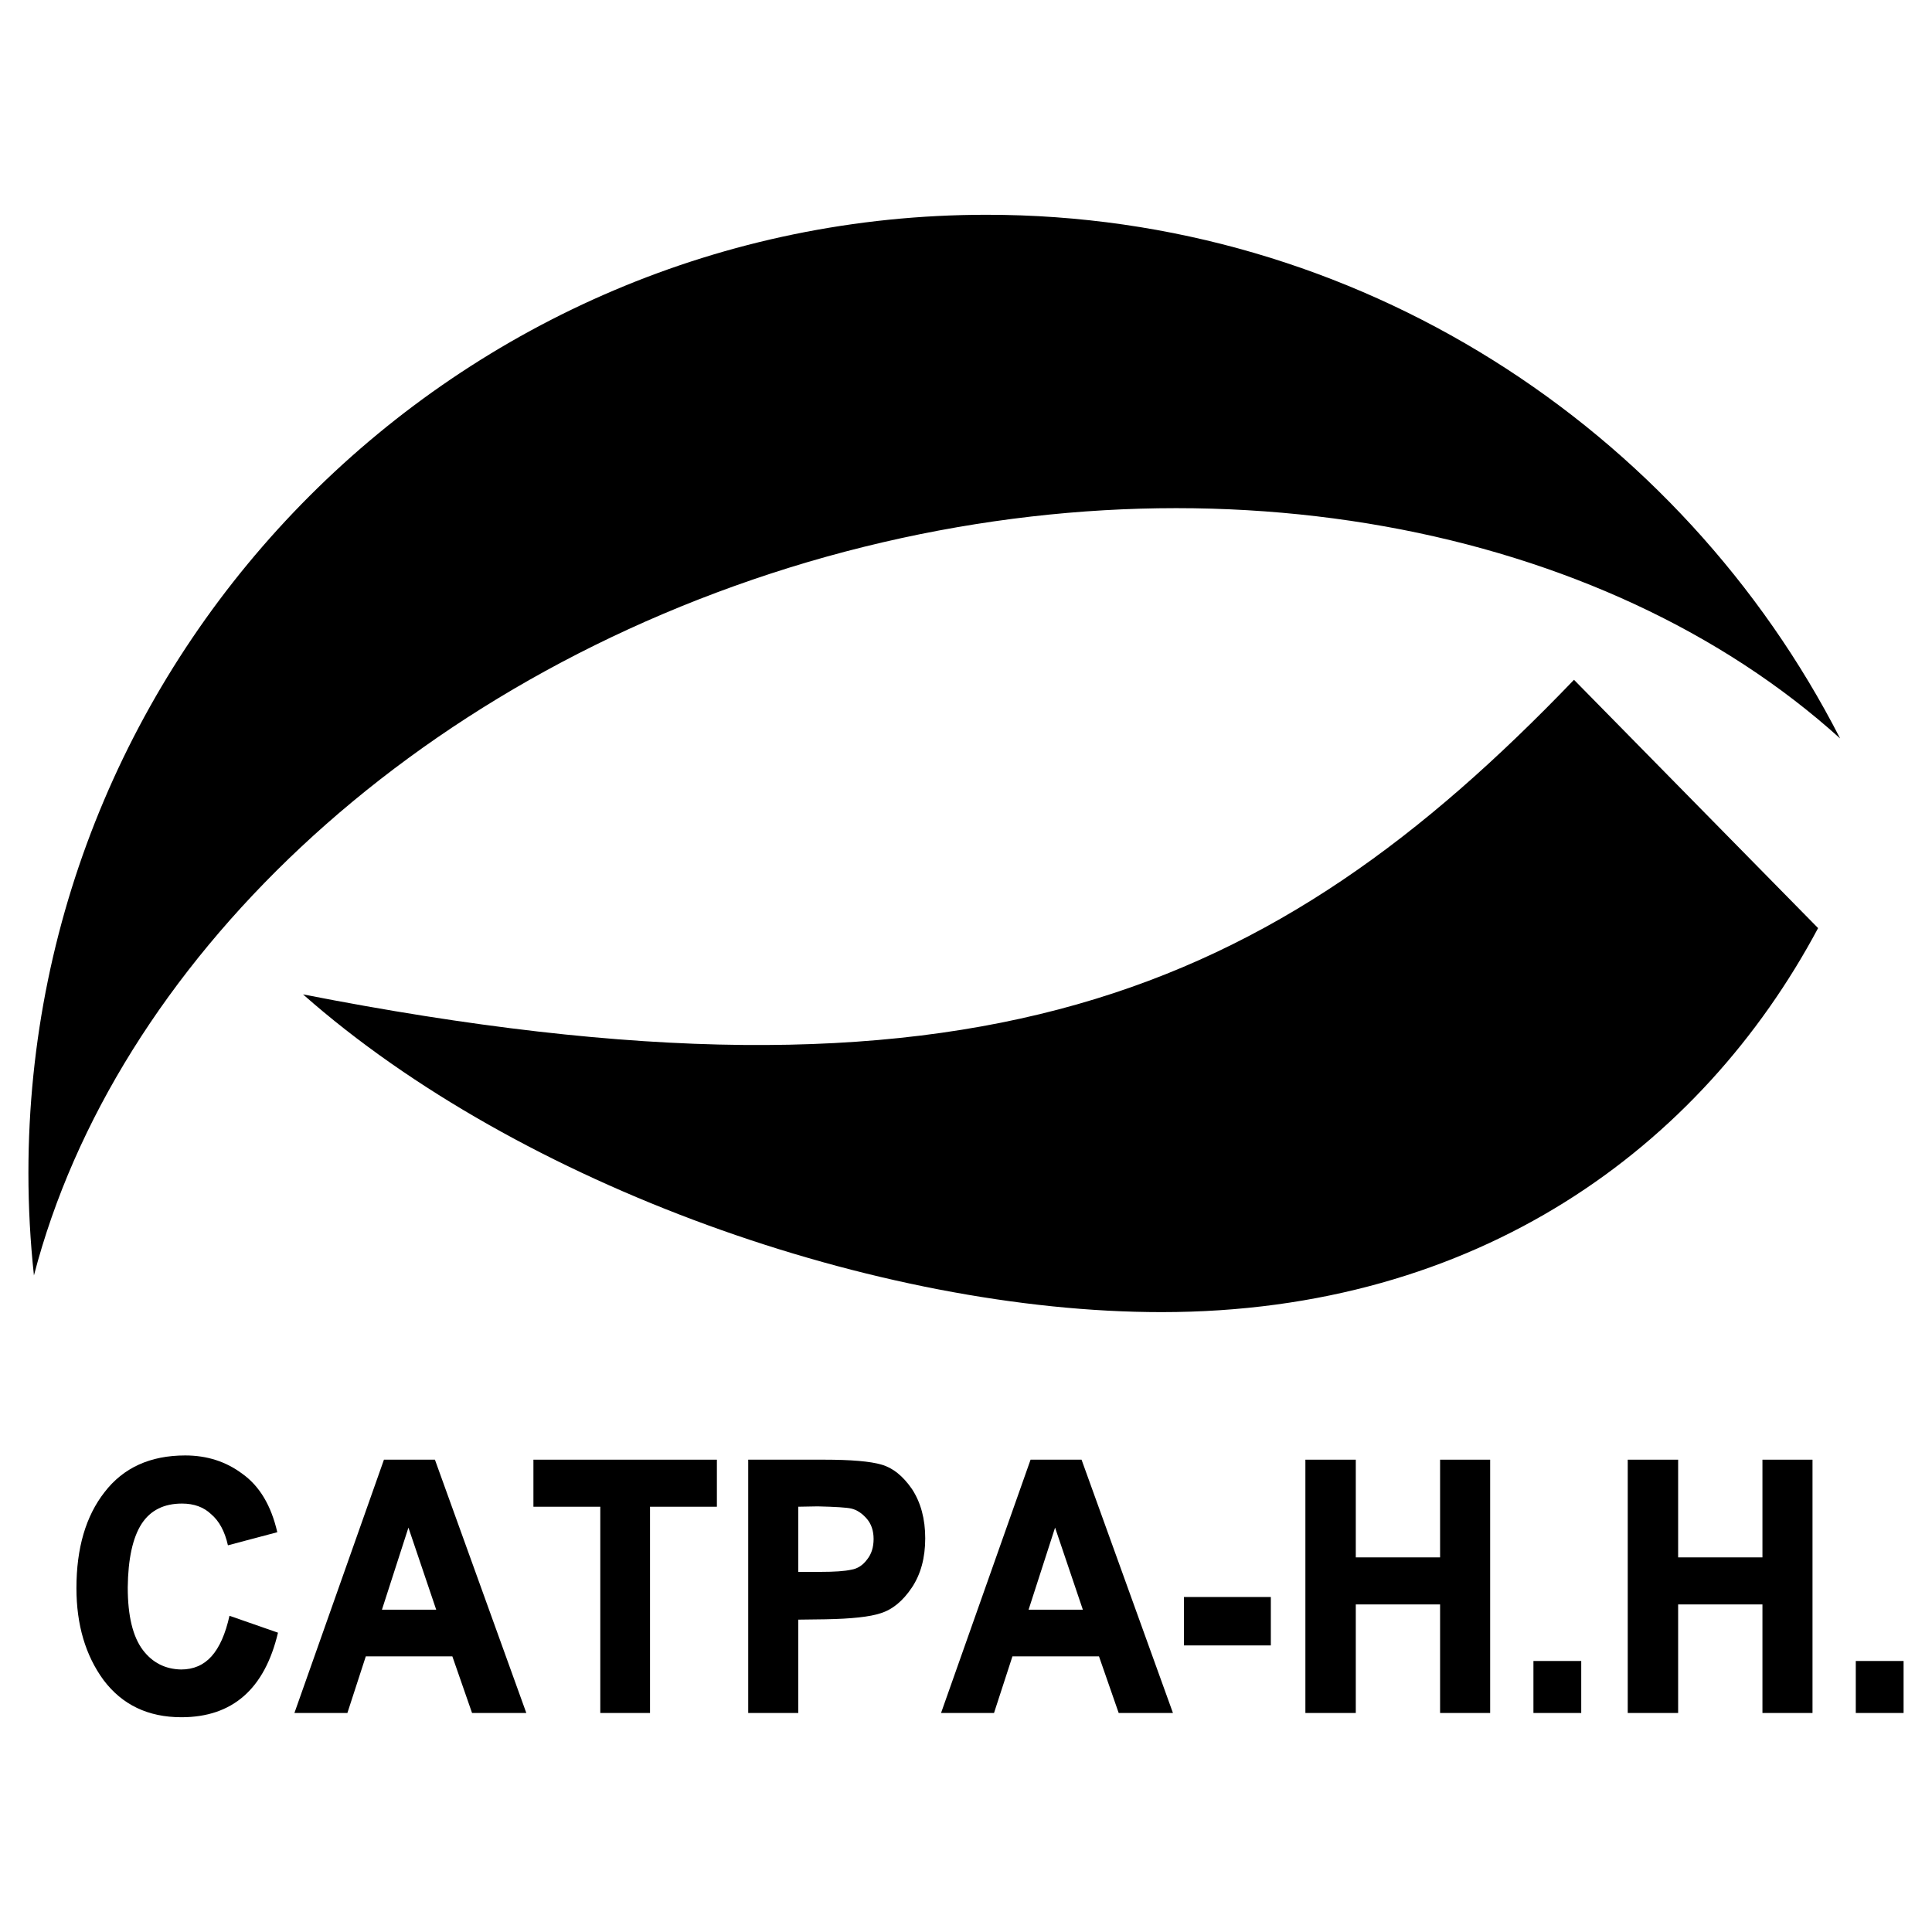 <?xml version="1.0" encoding="utf-8"?>
<!-- Generator: Adobe Illustrator 13.0.0, SVG Export Plug-In . SVG Version: 6.00 Build 14948)  -->
<!DOCTYPE svg PUBLIC "-//W3C//DTD SVG 1.0//EN" "http://www.w3.org/TR/2001/REC-SVG-20010904/DTD/svg10.dtd">
<svg version="1.0" id="Layer_1" xmlns="http://www.w3.org/2000/svg" xmlns:xlink="http://www.w3.org/1999/xlink" x="0px" y="0px"
	 width="192.756px" height="192.756px" viewBox="0 0 192.756 192.756" enable-background="new 0 0 192.756 192.756"
	 xml:space="preserve">
<g>
	<polygon fill-rule="evenodd" clip-rule="evenodd" fill="#FFFFFF" points="0,0 192.756,0 192.756,192.756 0,192.756 0,0 	"/>
	<path fill-rule="evenodd" clip-rule="evenodd" d="M183.589,73.675c-23.552-21.29-63.286-29.262-102.969-17.608
		c-39.951,11.808-69.203,40.31-77.234,71.182c-0.364-3.363-0.551-6.775-0.551-10.23c0-52.65,42.942-95.591,95.592-95.591
		C135.49,21.427,167.741,42.708,183.589,73.675L183.589,73.675z"/>
	<path fill-rule="evenodd" clip-rule="evenodd" d="M27.735,162.893c-1.332,5.624-4.544,8.436-9.636,8.436
		c-3.319,0-5.903-1.235-7.766-3.706c-1.805-2.465-2.707-5.523-2.707-9.177c0-3.988,0.934-7.177,2.798-9.565
		c1.88-2.447,4.565-3.671,8.056-3.671c2.175,0,4.077,0.612,5.705,1.836c1.708,1.218,2.868,3.158,3.48,5.823l-4.925,1.307
		c-0.311-1.389-0.87-2.424-1.675-3.106c-0.741-0.706-1.708-1.059-2.906-1.059c-1.805,0-3.148,0.671-4.028,2.018
		c-0.892,1.383-1.354,3.5-1.386,6.348c0,2.835,0.505,4.918,1.509,6.247c0.956,1.259,2.224,1.906,3.808,1.941
		c1.246,0,2.261-0.441,3.045-1.317c0.79-0.883,1.386-2.229,1.789-4.042L27.735,162.893L27.735,162.893z"/>
	<path fill-rule="evenodd" clip-rule="evenodd" d="M52.511,170.905h-5.414l-1.965-5.647h-8.637l-1.836,5.647h-5.285l8.932-25.272
		h5.086L52.511,170.905L52.511,170.905z M43.52,160.599l-2.771-8.189l-2.643,8.189H43.52L43.52,160.599z"/>
	<polygon fill-rule="evenodd" clip-rule="evenodd" points="71.524,150.327 64.853,150.327 64.853,170.905 59.891,170.905 
		59.891,150.327 53.22,150.327 53.22,145.633 71.524,145.633 71.524,150.327 	"/>
	<path fill-rule="evenodd" clip-rule="evenodd" d="M92.31,153.475c0,1.936-0.44,3.57-1.322,4.9c-0.896,1.347-1.938,2.206-3.12,2.576
		c-1.069,0.359-2.906,0.559-5.516,0.606l-2.707,0.035v9.312H74.65v-25.272h7.509c2.761,0,4.694,0.165,5.811,0.5
		c1.106,0.317,2.116,1.123,3.018,2.43C91.87,149.909,92.31,151.551,92.31,153.475L92.31,153.475z M87.159,153.545
		c0-0.817-0.226-1.494-0.677-2.018c-0.467-0.541-0.983-0.883-1.547-1.018c-0.461-0.106-1.579-0.177-3.352-0.218l-1.938,0.035v6.5
		h2.229c1.38,0,2.4-0.07,3.061-0.217c0.623-0.101,1.149-0.441,1.579-1.023C86.944,155.051,87.159,154.368,87.159,153.545
		L87.159,153.545z"/>
	<path fill-rule="evenodd" clip-rule="evenodd" d="M117.026,170.905h-5.414l-1.965-5.647h-8.637l-1.837,5.647h-5.285l8.932-25.272
		h5.086L117.026,170.905L117.026,170.905z M108.036,160.599l-2.771-8.189l-2.643,8.189H108.036L108.036,160.599z"/>
	<polygon fill-rule="evenodd" clip-rule="evenodd" points="126.791,164.164 118.123,164.164 118.123,159.334 126.791,159.334 
		126.791,164.164 	"/>
	<polygon fill-rule="evenodd" clip-rule="evenodd" points="148.673,170.905 143.678,170.905 143.678,160.074 135.267,160.074 
		135.267,170.905 130.239,170.905 130.239,145.633 135.267,145.633 135.267,155.381 143.678,155.381 143.678,145.633 
		148.673,145.633 148.673,170.905 	"/>
	<polygon fill-rule="evenodd" clip-rule="evenodd" points="157.76,170.905 152.991,170.905 152.991,165.717 157.76,165.717 
		157.76,170.905 	"/>
	<polygon fill-rule="evenodd" clip-rule="evenodd" points="180.834,170.905 175.839,170.905 175.839,160.074 167.428,160.074 
		167.428,170.905 162.4,170.905 162.4,145.633 167.428,145.633 167.428,155.381 175.839,155.381 175.839,145.633 180.834,145.633 
		180.834,170.905 	"/>
	<polygon fill-rule="evenodd" clip-rule="evenodd" points="189.921,170.905 185.152,170.905 185.152,165.717 189.921,165.717 
		189.921,170.905 	"/>
	<path fill-rule="evenodd" clip-rule="evenodd" d="M157.037,67.824l24.354,24.773c-11.651,21.833-33.905,38.314-65.502,38.314
		c-28.237,0-64.032-12.596-85.656-31.701C97.204,112.332,126.911,99.21,157.037,67.824L157.037,67.824z"/>
</g>
</svg>
